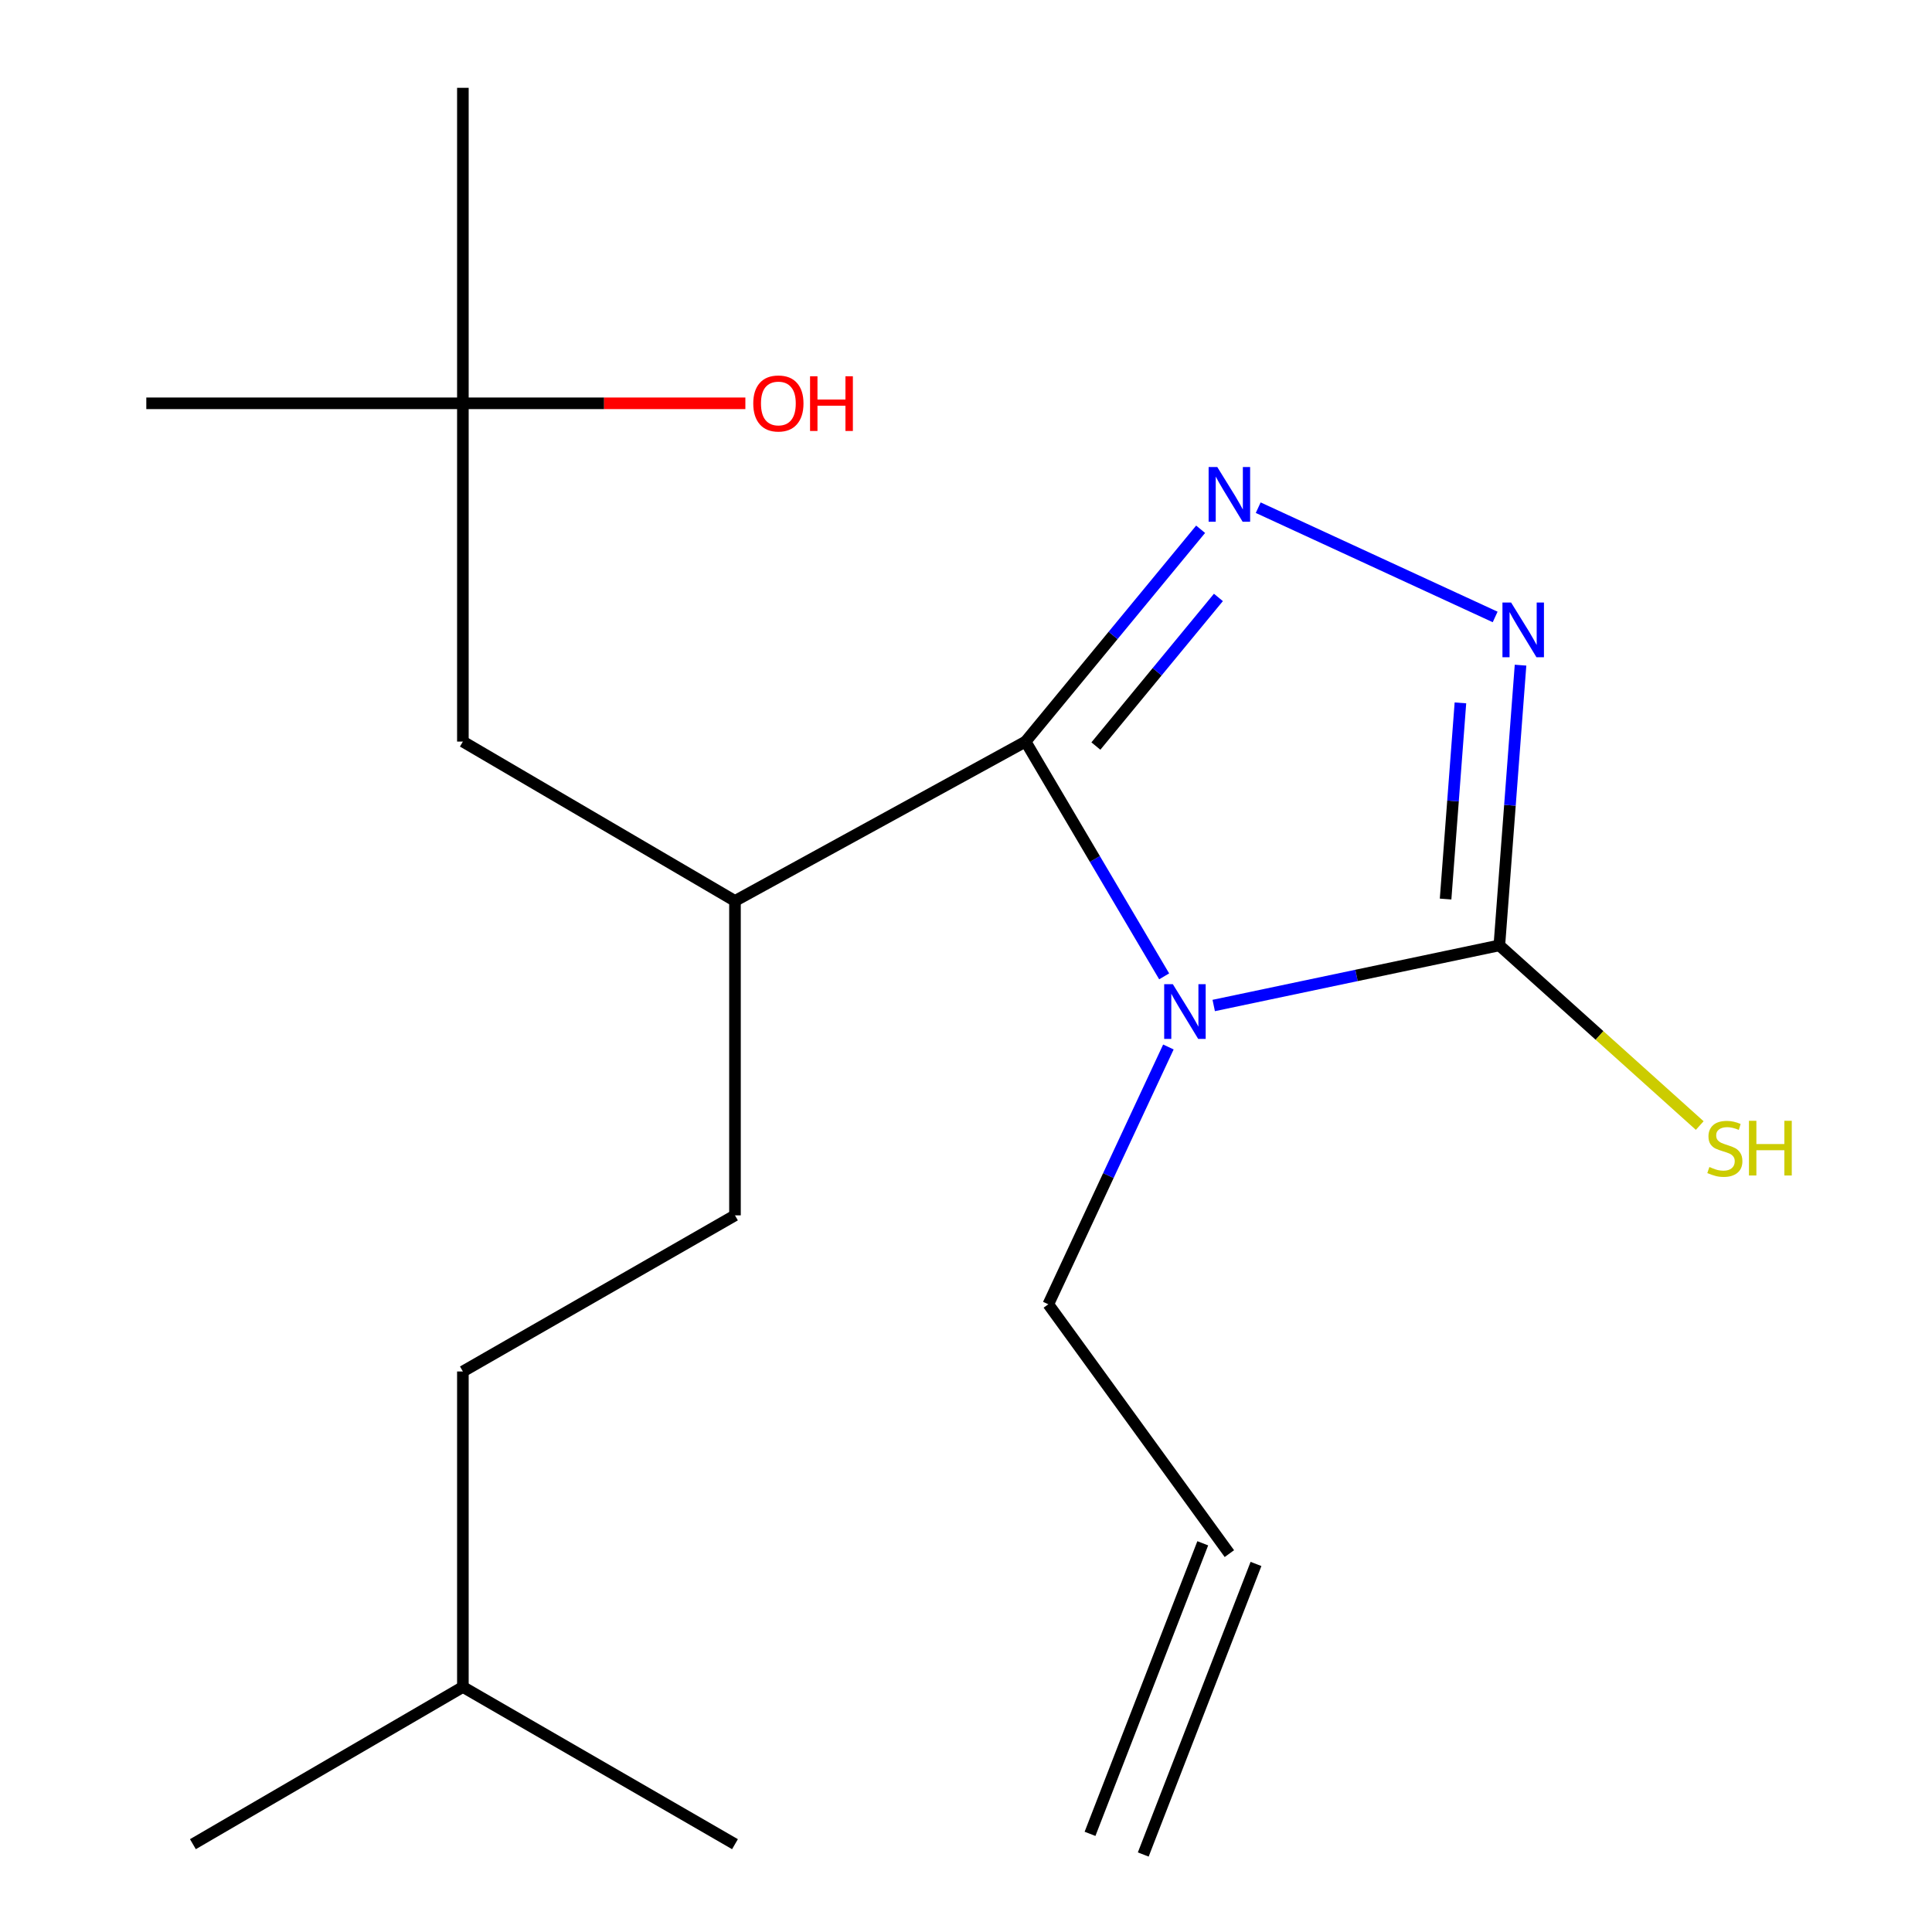 <?xml version='1.0' encoding='iso-8859-1'?>
<svg version='1.1' baseProfile='full'
              xmlns='http://www.w3.org/2000/svg'
                      xmlns:rdkit='http://www.rdkit.org/xml'
                      xmlns:xlink='http://www.w3.org/1999/xlink'
                  xml:space='preserve'
width='1000px' height='1000px' viewBox='0 0 1000 1000'>
<!-- END OF HEADER -->
<rect style='opacity:1.0;fill:#FFFFFF;stroke:none' width='1000' height='1000' x='0' y='0'> </rect>
<path class='bond-0' d='M 602.567,505.36 L 566.7,444.6' style='fill:none;fill-rule:evenodd;stroke:#0000FF;stroke-width:6px;stroke-linecap:butt;stroke-linejoin:miter;stroke-opacity:1' />
<path class='bond-0' d='M 566.7,444.6 L 530.834,383.839' style='fill:none;fill-rule:evenodd;stroke:#000000;stroke-width:6px;stroke-linecap:butt;stroke-linejoin:miter;stroke-opacity:1' />
<path class='bond-2' d='M 628.218,520.442 L 702.139,504.885' style='fill:none;fill-rule:evenodd;stroke:#0000FF;stroke-width:6px;stroke-linecap:butt;stroke-linejoin:miter;stroke-opacity:1' />
<path class='bond-2' d='M 702.139,504.885 L 776.06,489.328' style='fill:none;fill-rule:evenodd;stroke:#000000;stroke-width:6px;stroke-linecap:butt;stroke-linejoin:miter;stroke-opacity:1' />
<path class='bond-7' d='M 604.76,541.917 L 573.683,608.502' style='fill:none;fill-rule:evenodd;stroke:#0000FF;stroke-width:6px;stroke-linecap:butt;stroke-linejoin:miter;stroke-opacity:1' />
<path class='bond-7' d='M 573.683,608.502 L 542.606,675.087' style='fill:none;fill-rule:evenodd;stroke:#000000;stroke-width:6px;stroke-linecap:butt;stroke-linejoin:miter;stroke-opacity:1' />
<path class='bond-1' d='M 530.834,383.839 L 576.135,328.892' style='fill:none;fill-rule:evenodd;stroke:#000000;stroke-width:6px;stroke-linecap:butt;stroke-linejoin:miter;stroke-opacity:1' />
<path class='bond-1' d='M 576.135,328.892 L 621.437,273.945' style='fill:none;fill-rule:evenodd;stroke:#0000FF;stroke-width:6px;stroke-linecap:butt;stroke-linejoin:miter;stroke-opacity:1' />
<path class='bond-1' d='M 567.227,386.155 L 598.938,347.692' style='fill:none;fill-rule:evenodd;stroke:#000000;stroke-width:6px;stroke-linecap:butt;stroke-linejoin:miter;stroke-opacity:1' />
<path class='bond-1' d='M 598.938,347.692 L 630.649,309.229' style='fill:none;fill-rule:evenodd;stroke:#0000FF;stroke-width:6px;stroke-linecap:butt;stroke-linejoin:miter;stroke-opacity:1' />
<path class='bond-4' d='M 530.834,383.839 L 380.424,466.326' style='fill:none;fill-rule:evenodd;stroke:#000000;stroke-width:6px;stroke-linecap:butt;stroke-linejoin:miter;stroke-opacity:1' />
<path class='bond-19' d='M 651.249,262.774 L 773.891,319.335' style='fill:none;fill-rule:evenodd;stroke:#0000FF;stroke-width:6px;stroke-linecap:butt;stroke-linejoin:miter;stroke-opacity:1' />
<path class='bond-3' d='M 776.06,489.328 L 781.543,416.806' style='fill:none;fill-rule:evenodd;stroke:#000000;stroke-width:6px;stroke-linecap:butt;stroke-linejoin:miter;stroke-opacity:1' />
<path class='bond-3' d='M 781.543,416.806 L 787.027,344.284' style='fill:none;fill-rule:evenodd;stroke:#0000FF;stroke-width:6px;stroke-linecap:butt;stroke-linejoin:miter;stroke-opacity:1' />
<path class='bond-3' d='M 748.236,465.343 L 752.074,414.578' style='fill:none;fill-rule:evenodd;stroke:#000000;stroke-width:6px;stroke-linecap:butt;stroke-linejoin:miter;stroke-opacity:1' />
<path class='bond-3' d='M 752.074,414.578 L 755.912,363.812' style='fill:none;fill-rule:evenodd;stroke:#0000FF;stroke-width:6px;stroke-linecap:butt;stroke-linejoin:miter;stroke-opacity:1' />
<path class='bond-6' d='M 776.06,489.328 L 827.918,535.955' style='fill:none;fill-rule:evenodd;stroke:#000000;stroke-width:6px;stroke-linecap:butt;stroke-linejoin:miter;stroke-opacity:1' />
<path class='bond-6' d='M 827.918,535.955 L 879.775,582.582' style='fill:none;fill-rule:evenodd;stroke:#CCCC00;stroke-width:6px;stroke-linecap:butt;stroke-linejoin:miter;stroke-opacity:1' />
<path class='bond-5' d='M 380.424,466.326 L 239.586,383.839' style='fill:none;fill-rule:evenodd;stroke:#000000;stroke-width:6px;stroke-linecap:butt;stroke-linejoin:miter;stroke-opacity:1' />
<path class='bond-9' d='M 380.424,466.326 L 380.424,629.066' style='fill:none;fill-rule:evenodd;stroke:#000000;stroke-width:6px;stroke-linecap:butt;stroke-linejoin:miter;stroke-opacity:1' />
<path class='bond-8' d='M 239.586,383.839 L 239.586,208.753' style='fill:none;fill-rule:evenodd;stroke:#000000;stroke-width:6px;stroke-linecap:butt;stroke-linejoin:miter;stroke-opacity:1' />
<path class='bond-10' d='M 542.606,675.087 L 636.322,804.152' style='fill:none;fill-rule:evenodd;stroke:#000000;stroke-width:6px;stroke-linecap:butt;stroke-linejoin:miter;stroke-opacity:1' />
<path class='bond-12' d='M 239.586,208.753 L 312.694,208.753' style='fill:none;fill-rule:evenodd;stroke:#000000;stroke-width:6px;stroke-linecap:butt;stroke-linejoin:miter;stroke-opacity:1' />
<path class='bond-12' d='M 312.694,208.753 L 385.802,208.753' style='fill:none;fill-rule:evenodd;stroke:#FF0000;stroke-width:6px;stroke-linecap:butt;stroke-linejoin:miter;stroke-opacity:1' />
<path class='bond-14' d='M 239.586,208.753 L 239.586,45.455' style='fill:none;fill-rule:evenodd;stroke:#000000;stroke-width:6px;stroke-linecap:butt;stroke-linejoin:miter;stroke-opacity:1' />
<path class='bond-15' d='M 239.586,208.753 L 75.73,208.753' style='fill:none;fill-rule:evenodd;stroke:#000000;stroke-width:6px;stroke-linecap:butt;stroke-linejoin:miter;stroke-opacity:1' />
<path class='bond-13' d='M 380.424,629.066 L 239.586,709.877' style='fill:none;fill-rule:evenodd;stroke:#000000;stroke-width:6px;stroke-linecap:butt;stroke-linejoin:miter;stroke-opacity:1' />
<path class='bond-11' d='M 622.546,798.807 L 564.195,949.2' style='fill:none;fill-rule:evenodd;stroke:#000000;stroke-width:6px;stroke-linecap:butt;stroke-linejoin:miter;stroke-opacity:1' />
<path class='bond-11' d='M 650.099,809.497 L 591.747,959.89' style='fill:none;fill-rule:evenodd;stroke:#000000;stroke-width:6px;stroke-linecap:butt;stroke-linejoin:miter;stroke-opacity:1' />
<path class='bond-16' d='M 239.586,709.877 L 239.586,873.175' style='fill:none;fill-rule:evenodd;stroke:#000000;stroke-width:6px;stroke-linecap:butt;stroke-linejoin:miter;stroke-opacity:1' />
<path class='bond-17' d='M 239.586,873.175 L 99.849,954.545' style='fill:none;fill-rule:evenodd;stroke:#000000;stroke-width:6px;stroke-linecap:butt;stroke-linejoin:miter;stroke-opacity:1' />
<path class='bond-18' d='M 239.586,873.175 L 380.424,954.545' style='fill:none;fill-rule:evenodd;stroke:#000000;stroke-width:6px;stroke-linecap:butt;stroke-linejoin:miter;stroke-opacity:1' />
<path  class='atom-0' d='M 607.06 509.417
L 616.34 524.417
Q 617.26 525.897, 618.74 528.577
Q 620.22 531.257, 620.3 531.417
L 620.3 509.417
L 624.06 509.417
L 624.06 537.737
L 620.18 537.737
L 610.22 521.337
Q 609.06 519.417, 607.82 517.217
Q 606.62 515.017, 606.26 514.337
L 606.26 537.737
L 602.58 537.737
L 602.58 509.417
L 607.06 509.417
' fill='#0000FF'/>
<path  class='atom-2' d='M 630.062 241.73
L 639.342 256.73
Q 640.262 258.21, 641.742 260.89
Q 643.222 263.57, 643.302 263.73
L 643.302 241.73
L 647.062 241.73
L 647.062 270.05
L 643.182 270.05
L 633.222 253.65
Q 632.062 251.73, 630.822 249.53
Q 629.622 247.33, 629.262 246.65
L 629.262 270.05
L 625.582 270.05
L 625.582 241.73
L 630.062 241.73
' fill='#0000FF'/>
<path  class='atom-4' d='M 782.147 311.87
L 791.427 326.87
Q 792.347 328.35, 793.827 331.03
Q 795.307 333.71, 795.387 333.87
L 795.387 311.87
L 799.147 311.87
L 799.147 340.19
L 795.267 340.19
L 785.307 323.79
Q 784.147 321.87, 782.907 319.67
Q 781.707 317.47, 781.347 316.79
L 781.347 340.19
L 777.667 340.19
L 777.667 311.87
L 782.147 311.87
' fill='#0000FF'/>
<path  class='atom-7' d='M 884.779 604.035
Q 885.099 604.155, 886.419 604.715
Q 887.739 605.275, 889.179 605.635
Q 890.659 605.955, 892.099 605.955
Q 894.779 605.955, 896.339 604.675
Q 897.899 603.355, 897.899 601.075
Q 897.899 599.515, 897.099 598.555
Q 896.339 597.595, 895.139 597.075
Q 893.939 596.555, 891.939 595.955
Q 889.419 595.195, 887.899 594.475
Q 886.419 593.755, 885.339 592.235
Q 884.299 590.715, 884.299 588.155
Q 884.299 584.595, 886.699 582.395
Q 889.139 580.195, 893.939 580.195
Q 897.219 580.195, 900.939 581.755
L 900.019 584.835
Q 896.619 583.435, 894.059 583.435
Q 891.299 583.435, 889.779 584.595
Q 888.259 585.715, 888.299 587.675
Q 888.299 589.195, 889.059 590.115
Q 889.859 591.035, 890.979 591.555
Q 892.139 592.075, 894.059 592.675
Q 896.619 593.475, 898.139 594.275
Q 899.659 595.075, 900.739 596.715
Q 901.859 598.315, 901.859 601.075
Q 901.859 604.995, 899.219 607.115
Q 896.619 609.195, 892.259 609.195
Q 889.739 609.195, 887.819 608.635
Q 885.939 608.115, 883.699 607.195
L 884.779 604.035
' fill='#CCCC00'/>
<path  class='atom-7' d='M 905.259 580.115
L 909.099 580.115
L 909.099 592.155
L 923.579 592.155
L 923.579 580.115
L 927.419 580.115
L 927.419 608.435
L 923.579 608.435
L 923.579 595.355
L 909.099 595.355
L 909.099 608.435
L 905.259 608.435
L 905.259 580.115
' fill='#CCCC00'/>
<path  class='atom-13' d='M 389.885 208.833
Q 389.885 202.033, 393.245 198.233
Q 396.605 194.433, 402.885 194.433
Q 409.165 194.433, 412.525 198.233
Q 415.885 202.033, 415.885 208.833
Q 415.885 215.713, 412.485 219.633
Q 409.085 223.513, 402.885 223.513
Q 396.645 223.513, 393.245 219.633
Q 389.885 215.753, 389.885 208.833
M 402.885 220.313
Q 407.205 220.313, 409.525 217.433
Q 411.885 214.513, 411.885 208.833
Q 411.885 203.273, 409.525 200.473
Q 407.205 197.633, 402.885 197.633
Q 398.565 197.633, 396.205 200.433
Q 393.885 203.233, 393.885 208.833
Q 393.885 214.553, 396.205 217.433
Q 398.565 220.313, 402.885 220.313
' fill='#FF0000'/>
<path  class='atom-13' d='M 419.285 194.753
L 423.125 194.753
L 423.125 206.793
L 437.605 206.793
L 437.605 194.753
L 441.445 194.753
L 441.445 223.073
L 437.605 223.073
L 437.605 209.993
L 423.125 209.993
L 423.125 223.073
L 419.285 223.073
L 419.285 194.753
' fill='#FF0000'/>
</svg>
